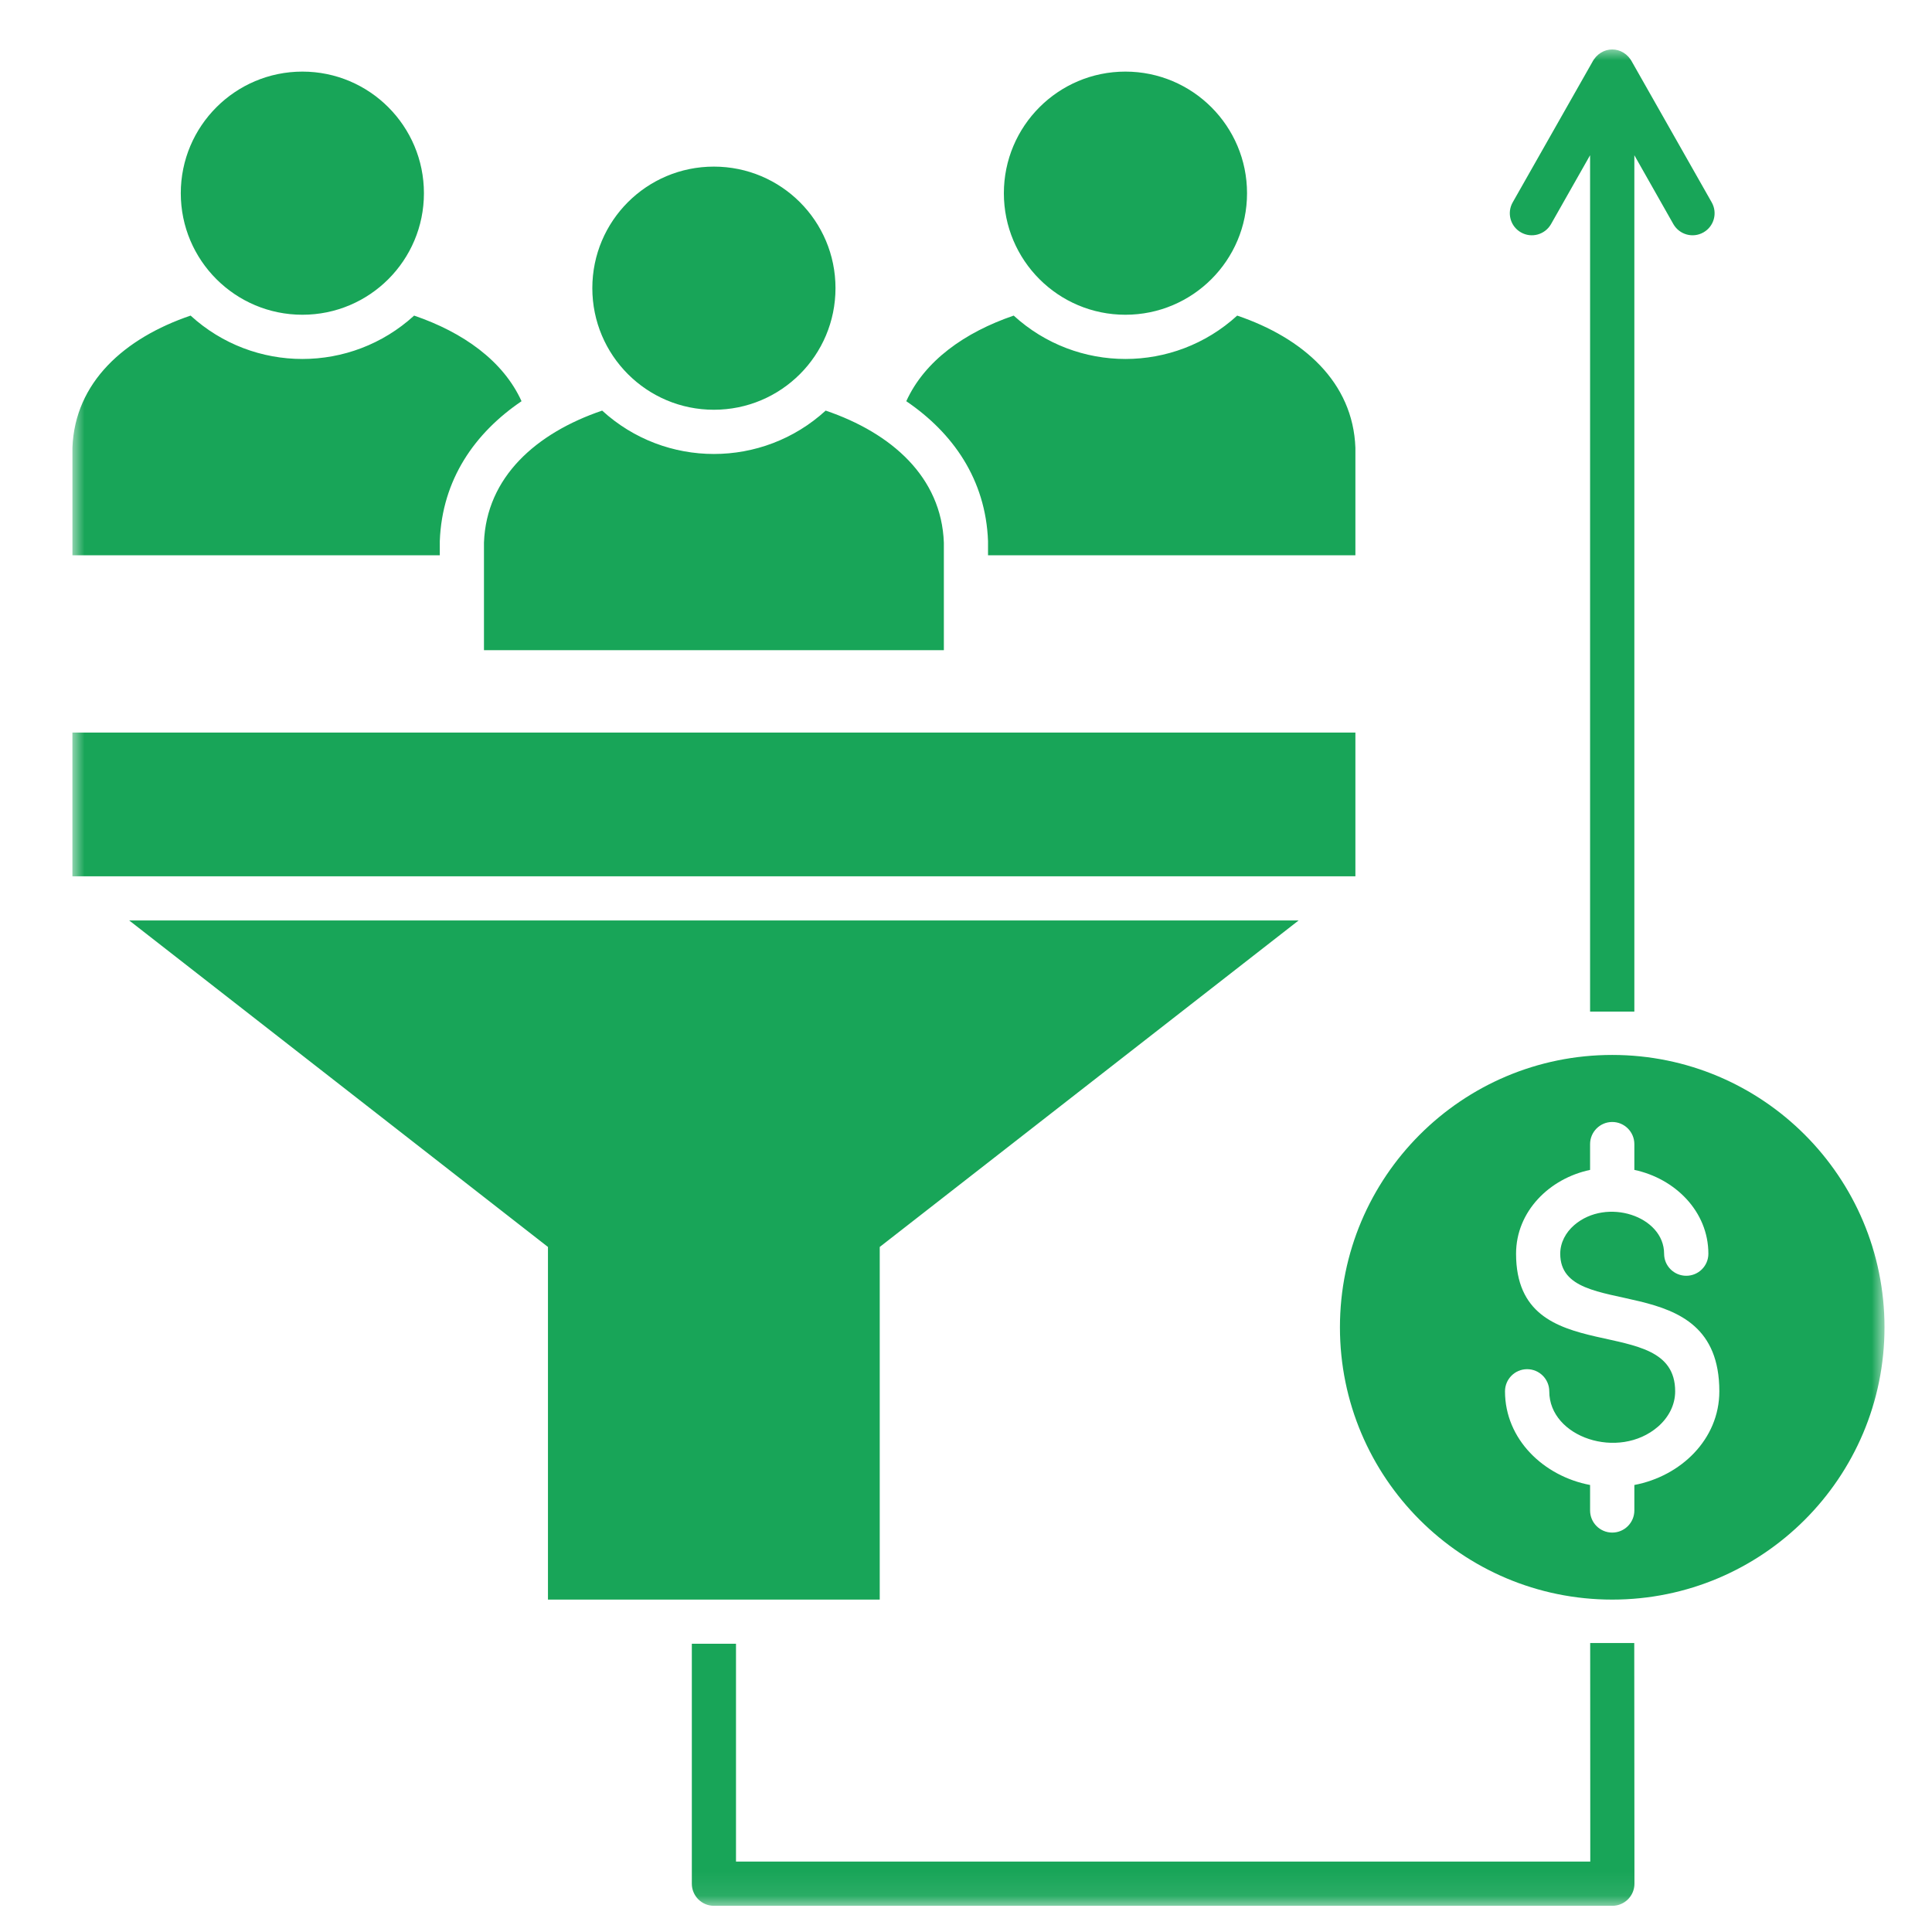 <svg width="80" height="80" viewBox="0 0 80 80" fill="none" xmlns="http://www.w3.org/2000/svg">
<mask id="mask0_644_114" style="mask-type:luminance" maskUnits="userSpaceOnUse" x="3" y="2" width="75" height="77">
<path d="M3 2H78V78.917H3V2Z" fill="white"/>
</mask>
<g mask="url(#mask0_644_114)">
<path fill-rule="evenodd" clip-rule="evenodd" d="M62.639 8.377L65.929 2.58C66.296 1.871 67.221 1.871 67.588 2.58L70.877 8.377C71.129 8.818 70.973 9.376 70.536 9.623C70.096 9.873 69.543 9.718 69.291 9.281L67.675 6.428V41.889H65.842V6.428L64.224 9.281C63.974 9.718 63.417 9.873 62.98 9.623C62.542 9.376 62.387 8.818 62.639 8.377ZM65.846 68.034L65.85 77.083H30.476V68.065H28.647V77.999C28.647 78.505 29.057 78.915 29.559 78.915H66.763C67.268 78.915 67.679 78.505 67.679 77.999L67.671 68.034H65.846ZM56.124 30.334H2.998V36.286H56.124V30.334ZM36.428 66.236V51.634L53.772 38.115H5.351L22.69 51.634V66.236H36.428ZM40.912 22.406V22.993H56.124V18.541C56.025 15.822 53.962 13.997 51.23 13.068C48.611 15.463 44.594 15.463 41.975 13.068C39.948 13.76 38.287 14.94 37.527 16.613C39.455 17.923 40.817 19.851 40.912 22.406ZM29.559 16.967C32.343 16.967 34.596 14.715 34.596 11.931C34.596 9.147 32.343 6.899 29.559 6.899C26.775 6.899 24.527 9.151 24.527 11.931C24.527 14.711 26.779 16.967 29.559 16.967ZM46.6 13.033C49.381 13.033 51.637 10.781 51.637 8.001C51.637 5.222 49.381 2.965 46.6 2.965C43.82 2.965 41.568 5.222 41.568 8.001C41.568 10.781 43.821 13.033 46.6 13.033ZM12.522 13.033C15.302 13.033 17.554 10.781 17.554 8.001C17.554 5.222 15.302 2.965 12.522 2.965C9.742 2.965 7.486 5.222 7.486 8.001C7.486 10.781 9.742 13.033 12.522 13.033ZM18.211 22.406C18.306 19.851 19.664 17.923 21.596 16.613C20.836 14.94 19.175 13.76 17.148 13.068C14.528 15.463 10.512 15.463 7.892 13.068C5.16 13.997 3.098 15.822 2.999 18.541V22.993H18.211V22.406ZM20.04 26.923H39.083V22.47C38.984 19.756 36.922 17.931 34.189 17.002C31.57 19.397 27.553 19.397 24.934 17.002C22.201 17.931 20.139 19.756 20.04 22.47V26.923ZM78.033 54.962C78.033 61.187 72.984 66.236 66.759 66.236C60.533 66.236 55.484 61.187 55.484 54.962C55.484 48.737 60.529 43.683 66.759 43.683C72.988 43.683 78.033 48.732 78.033 54.962ZM71.194 57.612C71.194 52.355 64.606 54.836 64.606 51.915C64.606 51.456 64.831 51.036 65.184 50.73C66.525 49.572 68.907 50.354 68.907 51.915C68.907 52.42 69.318 52.827 69.824 52.827C70.329 52.827 70.74 52.42 70.74 51.915C70.74 50.159 69.356 48.798 67.675 48.443V47.376C67.675 46.87 67.264 46.459 66.759 46.459C66.253 46.459 65.842 46.87 65.842 47.376V48.443C64.16 48.798 62.777 50.159 62.777 51.915C62.777 56.864 69.365 54.206 69.365 57.612C69.365 58.178 69.093 58.693 68.652 59.077C67.031 60.477 64.152 59.523 64.152 57.612C64.152 57.106 63.741 56.695 63.235 56.695C62.729 56.695 62.319 57.106 62.319 57.612C62.319 59.6 63.923 61.127 65.842 61.49V62.545C65.842 63.051 66.253 63.461 66.759 63.461C67.264 63.461 67.675 63.051 67.675 62.545V61.49C69.595 61.127 71.194 59.6 71.194 57.612Z" fill="#18A558"/>
</g>
</svg>
